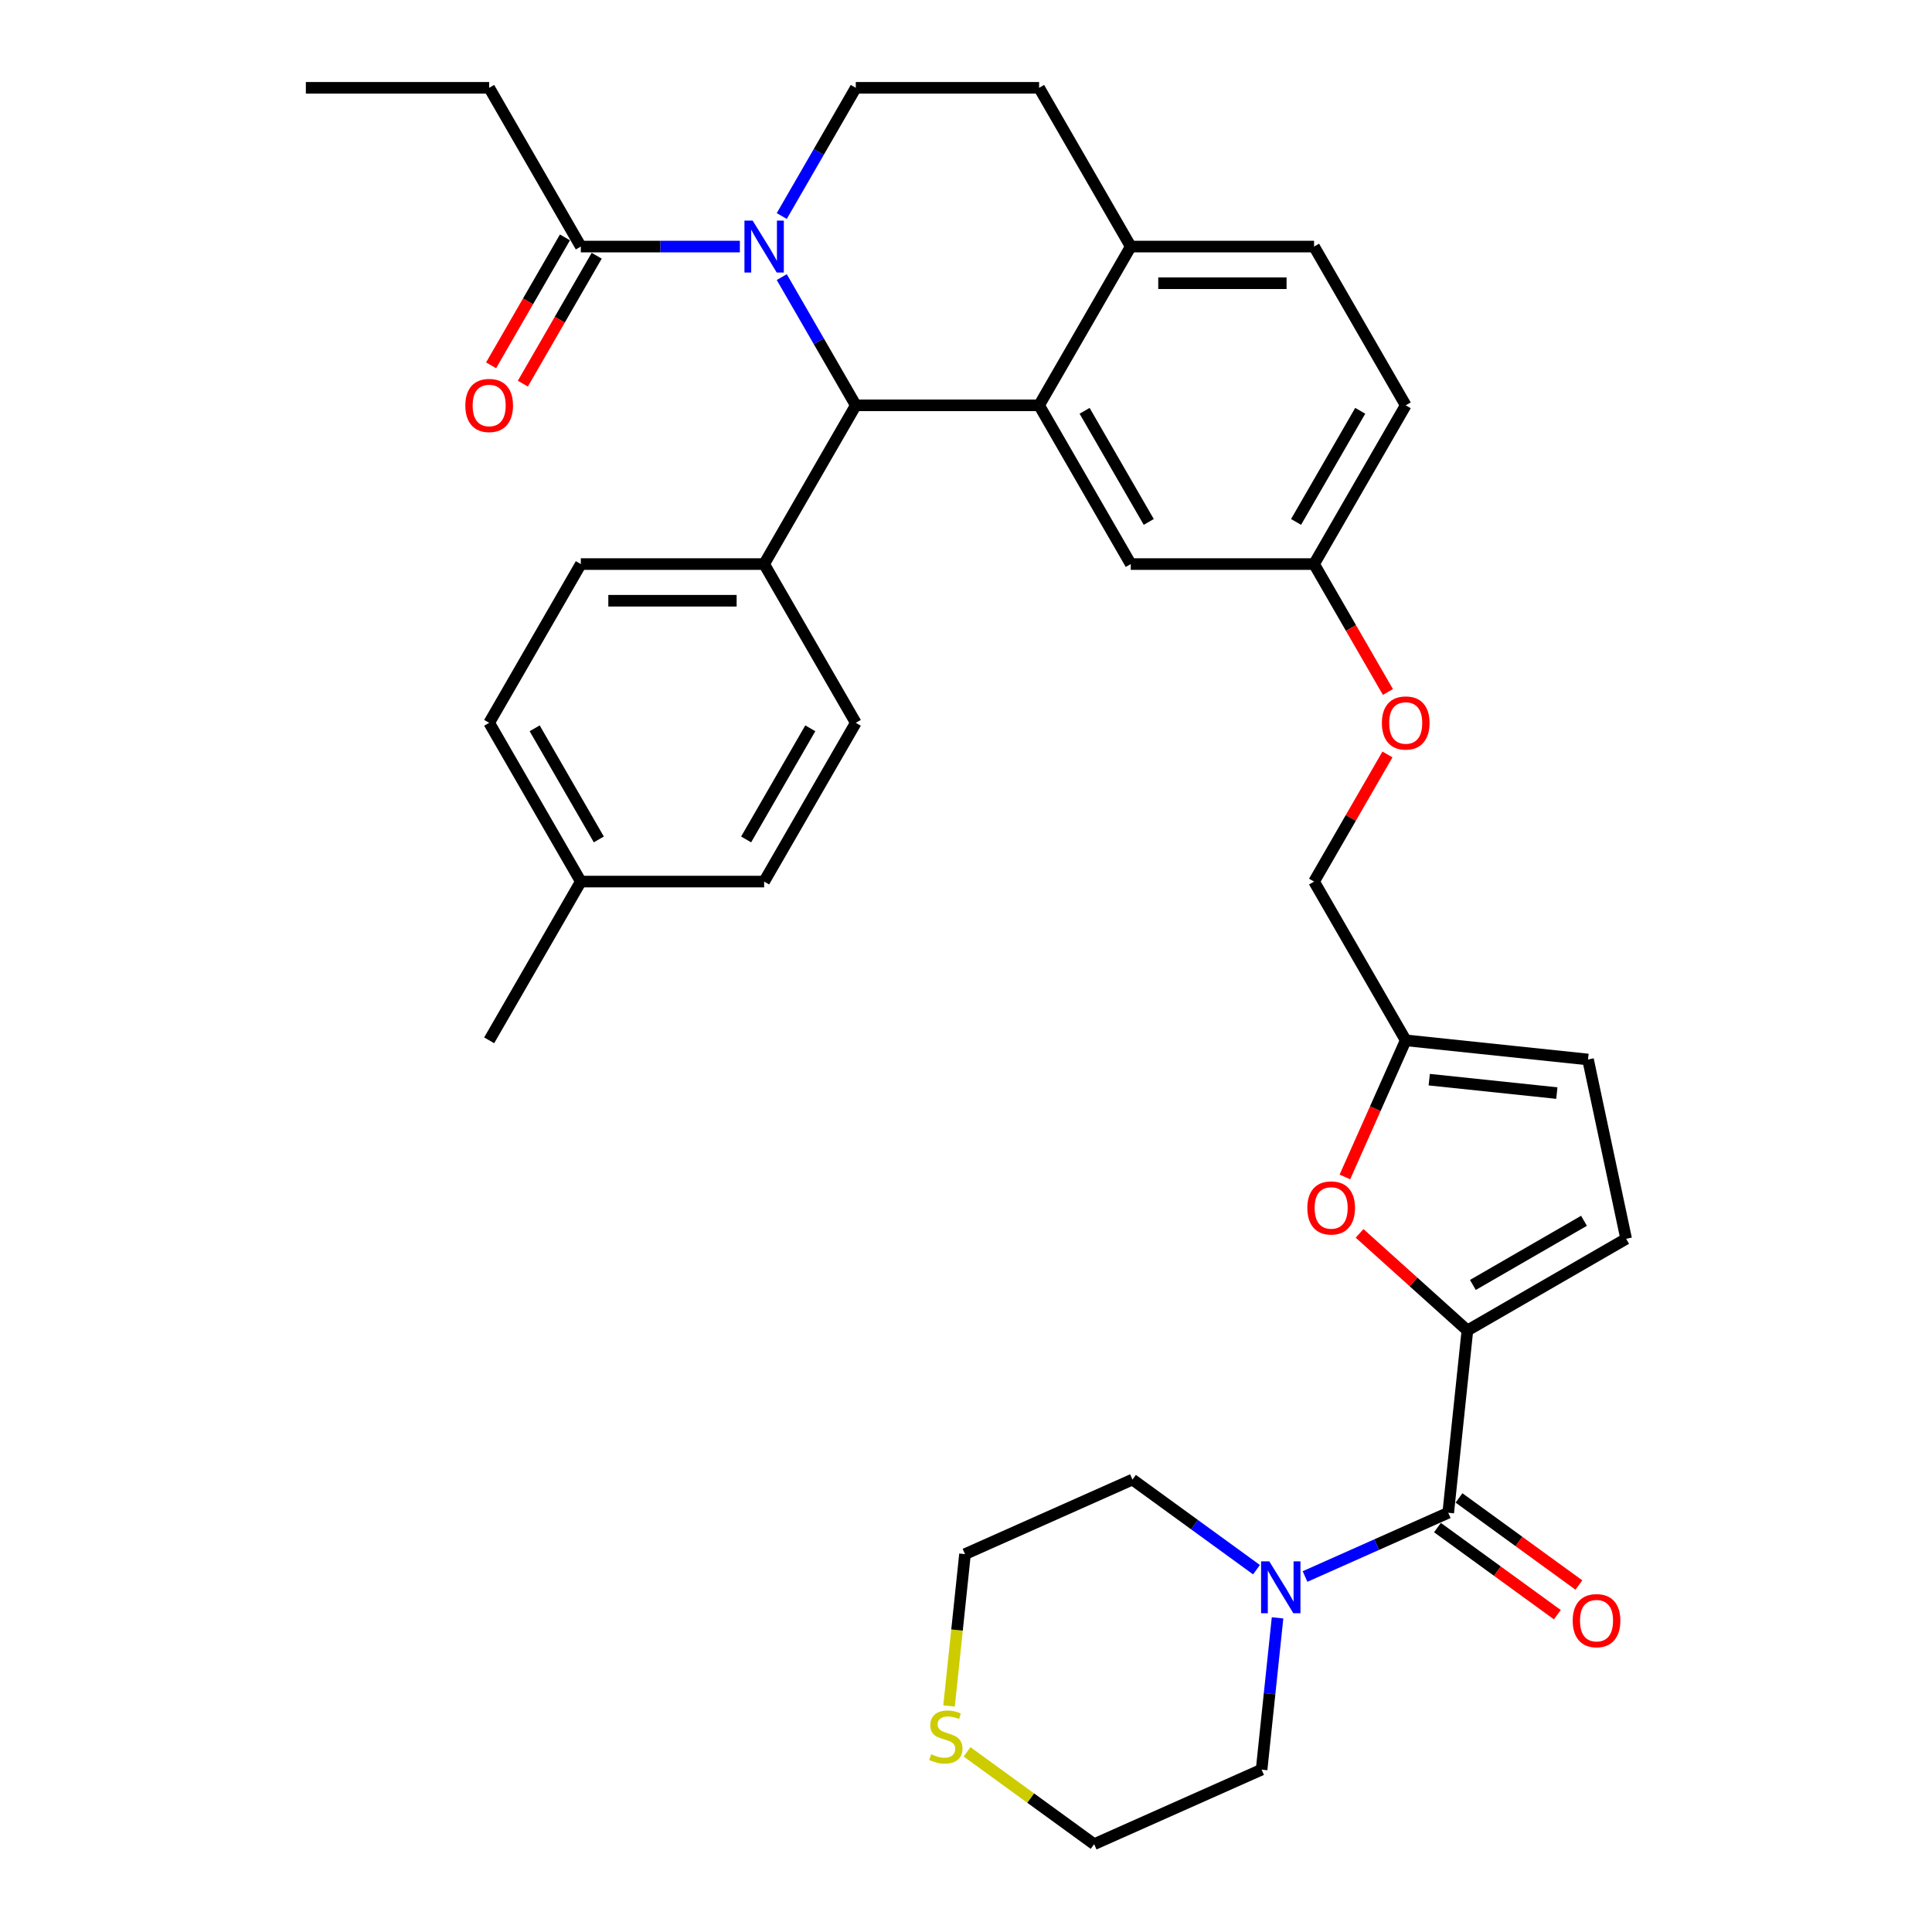 <?xml version='1.0' encoding='iso-8859-1'?>
<svg version='1.1' baseProfile='full'
              xmlns='http://www.w3.org/2000/svg'
                      xmlns:rdkit='http://www.rdkit.org/xml'
                      xmlns:xlink='http://www.w3.org/1999/xlink'
                  xml:space='preserve'
width='1000px' height='1000px' viewBox='0 0 1000 1000'>
<!-- END OF HEADER -->
<rect style='opacity:1.0;fill:#FFFFFF;stroke:none' width='1000' height='1000' x='0' y='0'> </rect>
<path class='bond-0' d='M 566.326,954.545 L 533.44,930.652' style='fill:none;fill-rule:evenodd;stroke:#000000;stroke-width:6px;stroke-linecap:butt;stroke-linejoin:miter;stroke-opacity:1' />
<path class='bond-0' d='M 533.44,930.652 L 500.553,906.758' style='fill:none;fill-rule:evenodd;stroke:#CCCC00;stroke-width:6px;stroke-linecap:butt;stroke-linejoin:miter;stroke-opacity:1' />
<path class='bond-1' d='M 566.326,954.545 L 653.005,915.954' style='fill:none;fill-rule:evenodd;stroke:#000000;stroke-width:6px;stroke-linecap:butt;stroke-linejoin:miter;stroke-opacity:1' />
<path class='bond-2' d='M 749.601,783 L 712.543,799.5' style='fill:none;fill-rule:evenodd;stroke:#000000;stroke-width:6px;stroke-linecap:butt;stroke-linejoin:miter;stroke-opacity:1' />
<path class='bond-2' d='M 712.543,799.5 L 675.485,815.999' style='fill:none;fill-rule:evenodd;stroke:#0000FF;stroke-width:6px;stroke-linecap:butt;stroke-linejoin:miter;stroke-opacity:1' />
<path class='bond-3' d='M 744.024,790.677 L 775.051,813.219' style='fill:none;fill-rule:evenodd;stroke:#000000;stroke-width:6px;stroke-linecap:butt;stroke-linejoin:miter;stroke-opacity:1' />
<path class='bond-3' d='M 775.051,813.219 L 806.078,835.761' style='fill:none;fill-rule:evenodd;stroke:#FF0000;stroke-width:6px;stroke-linecap:butt;stroke-linejoin:miter;stroke-opacity:1' />
<path class='bond-3' d='M 755.178,775.324 L 786.205,797.867' style='fill:none;fill-rule:evenodd;stroke:#000000;stroke-width:6px;stroke-linecap:butt;stroke-linejoin:miter;stroke-opacity:1' />
<path class='bond-3' d='M 786.205,797.867 L 817.232,820.409' style='fill:none;fill-rule:evenodd;stroke:#FF0000;stroke-width:6px;stroke-linecap:butt;stroke-linejoin:miter;stroke-opacity:1' />
<path class='bond-4' d='M 749.601,783 L 759.519,688.639' style='fill:none;fill-rule:evenodd;stroke:#000000;stroke-width:6px;stroke-linecap:butt;stroke-linejoin:miter;stroke-opacity:1' />
<path class='bond-5' d='M 650.36,812.465 L 618.261,789.144' style='fill:none;fill-rule:evenodd;stroke:#0000FF;stroke-width:6px;stroke-linecap:butt;stroke-linejoin:miter;stroke-opacity:1' />
<path class='bond-5' d='M 618.261,789.144 L 586.162,765.822' style='fill:none;fill-rule:evenodd;stroke:#000000;stroke-width:6px;stroke-linecap:butt;stroke-linejoin:miter;stroke-opacity:1' />
<path class='bond-6' d='M 661.261,837.399 L 657.133,876.677' style='fill:none;fill-rule:evenodd;stroke:#0000FF;stroke-width:6px;stroke-linecap:butt;stroke-linejoin:miter;stroke-opacity:1' />
<path class='bond-6' d='M 657.133,876.677 L 653.005,915.954' style='fill:none;fill-rule:evenodd;stroke:#000000;stroke-width:6px;stroke-linecap:butt;stroke-linejoin:miter;stroke-opacity:1' />
<path class='bond-7' d='M 491.223,883.006 L 495.353,843.71' style='fill:none;fill-rule:evenodd;stroke:#CCCC00;stroke-width:6px;stroke-linecap:butt;stroke-linejoin:miter;stroke-opacity:1' />
<path class='bond-7' d='M 495.353,843.71 L 499.483,804.414' style='fill:none;fill-rule:evenodd;stroke:#000000;stroke-width:6px;stroke-linecap:butt;stroke-linejoin:miter;stroke-opacity:1' />
<path class='bond-8' d='M 727.6,209.794 L 680.159,291.963' style='fill:none;fill-rule:evenodd;stroke:#000000;stroke-width:6px;stroke-linecap:butt;stroke-linejoin:miter;stroke-opacity:1' />
<path class='bond-8' d='M 704.05,212.631 L 670.841,270.15' style='fill:none;fill-rule:evenodd;stroke:#000000;stroke-width:6px;stroke-linecap:butt;stroke-linejoin:miter;stroke-opacity:1' />
<path class='bond-9' d='M 727.6,209.794 L 680.159,127.624' style='fill:none;fill-rule:evenodd;stroke:#000000;stroke-width:6px;stroke-linecap:butt;stroke-linejoin:miter;stroke-opacity:1' />
<path class='bond-10' d='M 680.159,291.963 L 585.278,291.963' style='fill:none;fill-rule:evenodd;stroke:#000000;stroke-width:6px;stroke-linecap:butt;stroke-linejoin:miter;stroke-opacity:1' />
<path class='bond-11' d='M 680.159,291.963 L 699.272,325.069' style='fill:none;fill-rule:evenodd;stroke:#000000;stroke-width:6px;stroke-linecap:butt;stroke-linejoin:miter;stroke-opacity:1' />
<path class='bond-11' d='M 699.272,325.069 L 718.386,358.174' style='fill:none;fill-rule:evenodd;stroke:#FF0000;stroke-width:6px;stroke-linecap:butt;stroke-linejoin:miter;stroke-opacity:1' />
<path class='bond-12' d='M 585.278,291.963 L 537.837,209.794' style='fill:none;fill-rule:evenodd;stroke:#000000;stroke-width:6px;stroke-linecap:butt;stroke-linejoin:miter;stroke-opacity:1' />
<path class='bond-12' d='M 594.596,270.15 L 561.387,212.631' style='fill:none;fill-rule:evenodd;stroke:#000000;stroke-width:6px;stroke-linecap:butt;stroke-linejoin:miter;stroke-opacity:1' />
<path class='bond-13' d='M 680.159,127.624 L 585.278,127.624' style='fill:none;fill-rule:evenodd;stroke:#000000;stroke-width:6px;stroke-linecap:butt;stroke-linejoin:miter;stroke-opacity:1' />
<path class='bond-13' d='M 665.927,146.6 L 599.51,146.6' style='fill:none;fill-rule:evenodd;stroke:#000000;stroke-width:6px;stroke-linecap:butt;stroke-linejoin:miter;stroke-opacity:1' />
<path class='bond-14' d='M 585.278,127.624 L 537.837,209.794' style='fill:none;fill-rule:evenodd;stroke:#000000;stroke-width:6px;stroke-linecap:butt;stroke-linejoin:miter;stroke-opacity:1' />
<path class='bond-15' d='M 585.278,127.624 L 537.837,45.455' style='fill:none;fill-rule:evenodd;stroke:#000000;stroke-width:6px;stroke-linecap:butt;stroke-linejoin:miter;stroke-opacity:1' />
<path class='bond-16' d='M 537.837,209.794 L 442.956,209.794' style='fill:none;fill-rule:evenodd;stroke:#000000;stroke-width:6px;stroke-linecap:butt;stroke-linejoin:miter;stroke-opacity:1' />
<path class='bond-17' d='M 442.956,209.794 L 395.515,291.963' style='fill:none;fill-rule:evenodd;stroke:#000000;stroke-width:6px;stroke-linecap:butt;stroke-linejoin:miter;stroke-opacity:1' />
<path class='bond-18' d='M 442.956,209.794 L 423.799,176.613' style='fill:none;fill-rule:evenodd;stroke:#000000;stroke-width:6px;stroke-linecap:butt;stroke-linejoin:miter;stroke-opacity:1' />
<path class='bond-18' d='M 423.799,176.613 L 404.641,143.431' style='fill:none;fill-rule:evenodd;stroke:#0000FF;stroke-width:6px;stroke-linecap:butt;stroke-linejoin:miter;stroke-opacity:1' />
<path class='bond-19' d='M 404.641,111.817 L 423.799,78.636' style='fill:none;fill-rule:evenodd;stroke:#0000FF;stroke-width:6px;stroke-linecap:butt;stroke-linejoin:miter;stroke-opacity:1' />
<path class='bond-19' d='M 423.799,78.636 L 442.956,45.455' style='fill:none;fill-rule:evenodd;stroke:#000000;stroke-width:6px;stroke-linecap:butt;stroke-linejoin:miter;stroke-opacity:1' />
<path class='bond-20' d='M 382.953,127.624 L 341.793,127.624' style='fill:none;fill-rule:evenodd;stroke:#0000FF;stroke-width:6px;stroke-linecap:butt;stroke-linejoin:miter;stroke-opacity:1' />
<path class='bond-20' d='M 341.793,127.624 L 300.634,127.624' style='fill:none;fill-rule:evenodd;stroke:#000000;stroke-width:6px;stroke-linecap:butt;stroke-linejoin:miter;stroke-opacity:1' />
<path class='bond-21' d='M 442.956,45.455 L 537.837,45.455' style='fill:none;fill-rule:evenodd;stroke:#000000;stroke-width:6px;stroke-linecap:butt;stroke-linejoin:miter;stroke-opacity:1' />
<path class='bond-22' d='M 759.519,688.639 L 731.617,663.516' style='fill:none;fill-rule:evenodd;stroke:#000000;stroke-width:6px;stroke-linecap:butt;stroke-linejoin:miter;stroke-opacity:1' />
<path class='bond-22' d='M 731.617,663.516 L 703.715,638.393' style='fill:none;fill-rule:evenodd;stroke:#FF0000;stroke-width:6px;stroke-linecap:butt;stroke-linejoin:miter;stroke-opacity:1' />
<path class='bond-23' d='M 759.519,688.639 L 841.688,641.198' style='fill:none;fill-rule:evenodd;stroke:#000000;stroke-width:6px;stroke-linecap:butt;stroke-linejoin:miter;stroke-opacity:1' />
<path class='bond-23' d='M 762.356,665.089 L 819.875,631.88' style='fill:none;fill-rule:evenodd;stroke:#000000;stroke-width:6px;stroke-linecap:butt;stroke-linejoin:miter;stroke-opacity:1' />
<path class='bond-24' d='M 718.145,390.51 L 699.152,423.406' style='fill:none;fill-rule:evenodd;stroke:#FF0000;stroke-width:6px;stroke-linecap:butt;stroke-linejoin:miter;stroke-opacity:1' />
<path class='bond-24' d='M 699.152,423.406 L 680.159,456.303' style='fill:none;fill-rule:evenodd;stroke:#000000;stroke-width:6px;stroke-linecap:butt;stroke-linejoin:miter;stroke-opacity:1' />
<path class='bond-25' d='M 253.193,45.455 L 158.312,45.455' style='fill:none;fill-rule:evenodd;stroke:#000000;stroke-width:6px;stroke-linecap:butt;stroke-linejoin:miter;stroke-opacity:1' />
<path class='bond-26' d='M 253.193,45.455 L 300.634,127.624' style='fill:none;fill-rule:evenodd;stroke:#000000;stroke-width:6px;stroke-linecap:butt;stroke-linejoin:miter;stroke-opacity:1' />
<path class='bond-27' d='M 292.417,122.88 L 273.303,155.985' style='fill:none;fill-rule:evenodd;stroke:#000000;stroke-width:6px;stroke-linecap:butt;stroke-linejoin:miter;stroke-opacity:1' />
<path class='bond-27' d='M 273.303,155.985 L 254.19,189.091' style='fill:none;fill-rule:evenodd;stroke:#FF0000;stroke-width:6px;stroke-linecap:butt;stroke-linejoin:miter;stroke-opacity:1' />
<path class='bond-27' d='M 308.851,132.368 L 289.737,165.474' style='fill:none;fill-rule:evenodd;stroke:#000000;stroke-width:6px;stroke-linecap:butt;stroke-linejoin:miter;stroke-opacity:1' />
<path class='bond-27' d='M 289.737,165.474 L 270.624,198.579' style='fill:none;fill-rule:evenodd;stroke:#FF0000;stroke-width:6px;stroke-linecap:butt;stroke-linejoin:miter;stroke-opacity:1' />
<path class='bond-28' d='M 395.515,291.963 L 300.634,291.963' style='fill:none;fill-rule:evenodd;stroke:#000000;stroke-width:6px;stroke-linecap:butt;stroke-linejoin:miter;stroke-opacity:1' />
<path class='bond-28' d='M 381.283,310.94 L 314.866,310.94' style='fill:none;fill-rule:evenodd;stroke:#000000;stroke-width:6px;stroke-linecap:butt;stroke-linejoin:miter;stroke-opacity:1' />
<path class='bond-29' d='M 395.515,291.963 L 442.956,374.133' style='fill:none;fill-rule:evenodd;stroke:#000000;stroke-width:6px;stroke-linecap:butt;stroke-linejoin:miter;stroke-opacity:1' />
<path class='bond-30' d='M 300.634,291.963 L 253.193,374.133' style='fill:none;fill-rule:evenodd;stroke:#000000;stroke-width:6px;stroke-linecap:butt;stroke-linejoin:miter;stroke-opacity:1' />
<path class='bond-31' d='M 442.956,374.133 L 395.515,456.303' style='fill:none;fill-rule:evenodd;stroke:#000000;stroke-width:6px;stroke-linecap:butt;stroke-linejoin:miter;stroke-opacity:1' />
<path class='bond-31' d='M 419.406,376.97 L 386.197,434.489' style='fill:none;fill-rule:evenodd;stroke:#000000;stroke-width:6px;stroke-linecap:butt;stroke-linejoin:miter;stroke-opacity:1' />
<path class='bond-32' d='M 395.515,456.303 L 300.634,456.303' style='fill:none;fill-rule:evenodd;stroke:#000000;stroke-width:6px;stroke-linecap:butt;stroke-linejoin:miter;stroke-opacity:1' />
<path class='bond-33' d='M 253.193,374.133 L 300.634,456.303' style='fill:none;fill-rule:evenodd;stroke:#000000;stroke-width:6px;stroke-linecap:butt;stroke-linejoin:miter;stroke-opacity:1' />
<path class='bond-33' d='M 276.743,376.97 L 309.952,434.489' style='fill:none;fill-rule:evenodd;stroke:#000000;stroke-width:6px;stroke-linecap:butt;stroke-linejoin:miter;stroke-opacity:1' />
<path class='bond-34' d='M 300.634,456.303 L 253.193,538.472' style='fill:none;fill-rule:evenodd;stroke:#000000;stroke-width:6px;stroke-linecap:butt;stroke-linejoin:miter;stroke-opacity:1' />
<path class='bond-35' d='M 696.113,609.192 L 711.857,573.832' style='fill:none;fill-rule:evenodd;stroke:#FF0000;stroke-width:6px;stroke-linecap:butt;stroke-linejoin:miter;stroke-opacity:1' />
<path class='bond-35' d='M 711.857,573.832 L 727.6,538.472' style='fill:none;fill-rule:evenodd;stroke:#000000;stroke-width:6px;stroke-linecap:butt;stroke-linejoin:miter;stroke-opacity:1' />
<path class='bond-36' d='M 727.6,538.472 L 821.961,548.39' style='fill:none;fill-rule:evenodd;stroke:#000000;stroke-width:6px;stroke-linecap:butt;stroke-linejoin:miter;stroke-opacity:1' />
<path class='bond-36' d='M 739.77,558.832 L 805.824,565.775' style='fill:none;fill-rule:evenodd;stroke:#000000;stroke-width:6px;stroke-linecap:butt;stroke-linejoin:miter;stroke-opacity:1' />
<path class='bond-37' d='M 727.6,538.472 L 680.159,456.303' style='fill:none;fill-rule:evenodd;stroke:#000000;stroke-width:6px;stroke-linecap:butt;stroke-linejoin:miter;stroke-opacity:1' />
<path class='bond-38' d='M 821.961,548.39 L 841.688,641.198' style='fill:none;fill-rule:evenodd;stroke:#000000;stroke-width:6px;stroke-linecap:butt;stroke-linejoin:miter;stroke-opacity:1' />
<path class='bond-39' d='M 499.483,804.414 L 586.162,765.822' style='fill:none;fill-rule:evenodd;stroke:#000000;stroke-width:6px;stroke-linecap:butt;stroke-linejoin:miter;stroke-opacity:1' />
<path  class='atom-2' d='M 656.983 808.157
L 665.788 822.389
Q 666.661 823.793, 668.065 826.336
Q 669.469 828.879, 669.545 829.031
L 669.545 808.157
L 673.113 808.157
L 673.113 835.027
L 669.431 835.027
L 659.981 819.467
Q 658.88 817.645, 657.704 815.558
Q 656.565 813.47, 656.224 812.825
L 656.224 835.027
L 652.732 835.027
L 652.732 808.157
L 656.983 808.157
' fill='#0000FF'/>
<path  class='atom-3' d='M 814.027 838.846
Q 814.027 832.394, 817.215 828.789
Q 820.403 825.183, 826.361 825.183
Q 832.32 825.183, 835.508 828.789
Q 838.696 832.394, 838.696 838.846
Q 838.696 845.374, 835.47 849.093
Q 832.244 852.775, 826.361 852.775
Q 820.441 852.775, 817.215 849.093
Q 814.027 845.412, 814.027 838.846
M 826.361 849.739
Q 830.46 849.739, 832.662 847.006
Q 834.901 844.235, 834.901 838.846
Q 834.901 833.571, 832.662 830.914
Q 830.46 828.219, 826.361 828.219
Q 822.263 828.219, 820.023 830.876
Q 817.822 833.533, 817.822 838.846
Q 817.822 844.273, 820.023 847.006
Q 822.263 849.739, 826.361 849.739
' fill='#FF0000'/>
<path  class='atom-4' d='M 481.975 907.998
Q 482.279 908.112, 483.531 908.643
Q 484.784 909.175, 486.15 909.516
Q 487.554 909.82, 488.92 909.82
Q 491.463 909.82, 492.943 908.605
Q 494.423 907.353, 494.423 905.19
Q 494.423 903.709, 493.664 902.799
Q 492.943 901.888, 491.805 901.394
Q 490.666 900.901, 488.769 900.332
Q 486.378 899.611, 484.935 898.927
Q 483.531 898.244, 482.506 896.802
Q 481.52 895.36, 481.52 892.931
Q 481.52 889.553, 483.797 887.466
Q 486.112 885.378, 490.666 885.378
Q 493.778 885.378, 497.308 886.859
L 496.435 889.781
Q 493.209 888.453, 490.78 888.453
Q 488.161 888.453, 486.719 889.553
Q 485.277 890.616, 485.315 892.475
Q 485.315 893.918, 486.036 894.791
Q 486.795 895.663, 487.858 896.157
Q 488.958 896.65, 490.78 897.22
Q 493.209 897.979, 494.651 898.738
Q 496.093 899.497, 497.118 901.053
Q 498.181 902.571, 498.181 905.19
Q 498.181 908.909, 495.676 910.92
Q 493.209 912.894, 489.072 912.894
Q 486.681 912.894, 484.859 912.363
Q 483.076 911.869, 480.95 910.996
L 481.975 907.998
' fill='#CCCC00'/>
<path  class='atom-12' d='M 389.576 114.189
L 398.38 128.421
Q 399.253 129.825, 400.658 132.368
Q 402.062 134.911, 402.138 135.063
L 402.138 114.189
L 405.705 114.189
L 405.705 141.059
L 402.024 141.059
L 392.574 125.499
Q 391.473 123.677, 390.297 121.59
Q 389.158 119.502, 388.816 118.857
L 388.816 141.059
L 385.325 141.059
L 385.325 114.189
L 389.576 114.189
' fill='#0000FF'/>
<path  class='atom-16' d='M 715.265 374.209
Q 715.265 367.757, 718.453 364.152
Q 721.641 360.546, 727.6 360.546
Q 733.558 360.546, 736.746 364.152
Q 739.934 367.757, 739.934 374.209
Q 739.934 380.737, 736.708 384.456
Q 733.482 388.138, 727.6 388.138
Q 721.679 388.138, 718.453 384.456
Q 715.265 380.775, 715.265 374.209
M 727.6 385.101
Q 731.699 385.101, 733.9 382.369
Q 736.139 379.598, 736.139 374.209
Q 736.139 368.934, 733.9 366.277
Q 731.699 363.582, 727.6 363.582
Q 723.501 363.582, 721.262 366.239
Q 719.06 368.896, 719.06 374.209
Q 719.06 379.636, 721.262 382.369
Q 723.501 385.101, 727.6 385.101
' fill='#FF0000'/>
<path  class='atom-19' d='M 240.858 209.87
Q 240.858 203.418, 244.047 199.812
Q 247.235 196.207, 253.193 196.207
Q 259.152 196.207, 262.34 199.812
Q 265.528 203.418, 265.528 209.87
Q 265.528 216.398, 262.302 220.117
Q 259.076 223.798, 253.193 223.798
Q 247.272 223.798, 244.047 220.117
Q 240.858 216.436, 240.858 209.87
M 253.193 220.762
Q 257.292 220.762, 259.493 218.03
Q 261.732 215.259, 261.732 209.87
Q 261.732 204.594, 259.493 201.938
Q 257.292 199.243, 253.193 199.243
Q 249.094 199.243, 246.855 201.9
Q 244.654 204.556, 244.654 209.87
Q 244.654 215.297, 246.855 218.03
Q 249.094 220.762, 253.193 220.762
' fill='#FF0000'/>
<path  class='atom-28' d='M 676.673 625.227
Q 676.673 618.775, 679.861 615.169
Q 683.049 611.564, 689.008 611.564
Q 694.967 611.564, 698.155 615.169
Q 701.343 618.775, 701.343 625.227
Q 701.343 631.755, 698.117 635.474
Q 694.891 639.155, 689.008 639.155
Q 683.087 639.155, 679.861 635.474
Q 676.673 631.793, 676.673 625.227
M 689.008 636.119
Q 693.107 636.119, 695.308 633.387
Q 697.547 630.616, 697.547 625.227
Q 697.547 619.951, 695.308 617.295
Q 693.107 614.6, 689.008 614.6
Q 684.909 614.6, 682.67 617.257
Q 680.469 619.913, 680.469 625.227
Q 680.469 630.654, 682.67 633.387
Q 684.909 636.119, 689.008 636.119
' fill='#FF0000'/>
</svg>

